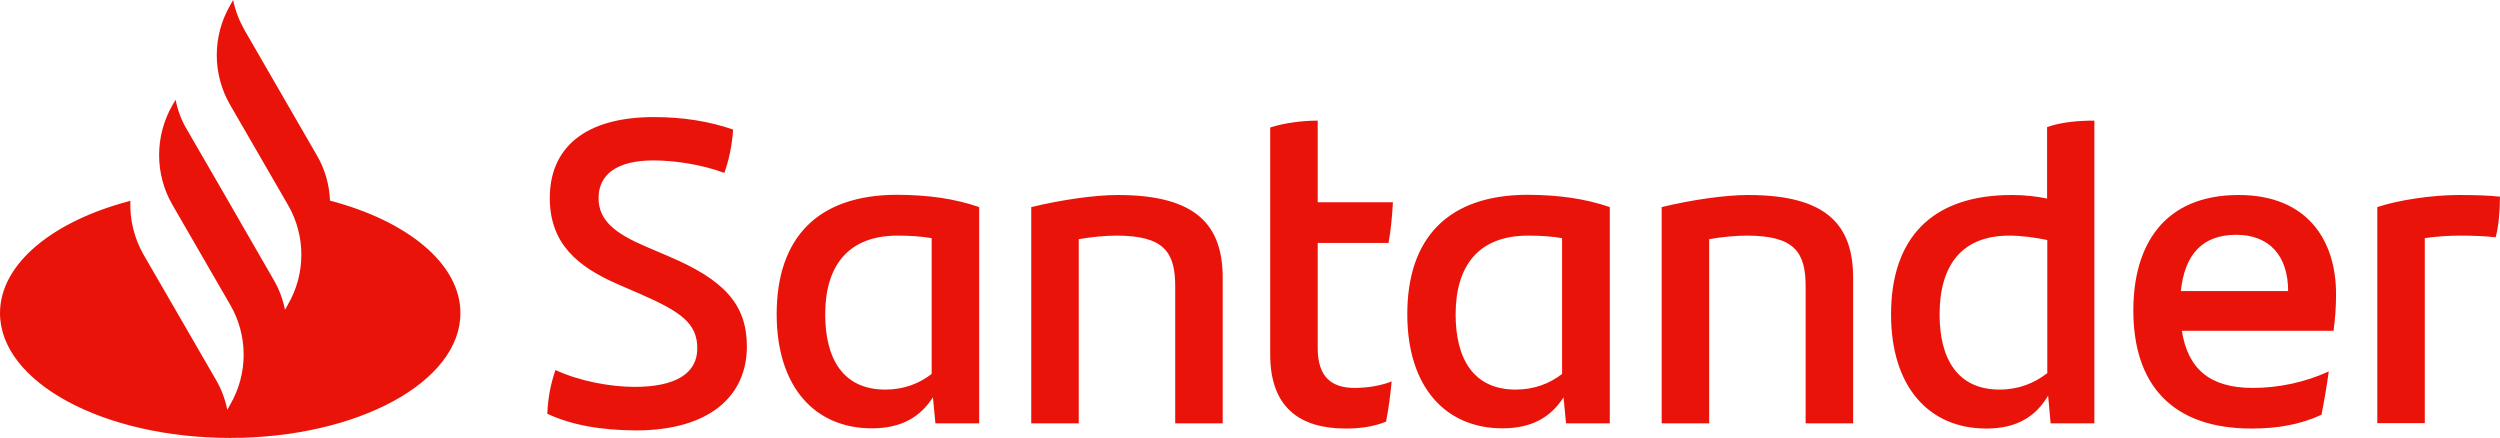 <svg xmlns="http://www.w3.org/2000/svg" xmlns:xlink="http://www.w3.org/1999/xlink" version="1.1" id="Layer_1" x="0px" y="0px" viewBox="0 0 120 21.02" xml:space="preserve"> <path fill="#EA1309" d="M15.84,9.63c-0.03-0.76-0.24-1.51-0.64-2.19l-3.46-5.99C11.48,0.99,11.29,0.5,11.19,0l-0.14,0.25 c-0.86,1.48-0.86,3.31,0,4.79l2.77,4.79c0.86,1.48,0.86,3.31,0,4.79l-0.14,0.25c-0.1-0.5-0.28-0.99-0.55-1.45l-2.53-4.39l-1.62-2.8 C8.71,5.79,8.53,5.3,8.43,4.79L8.28,5.04c-0.85,1.48-0.86,3.3-0.01,4.78l0,0l2.78,4.81c0.86,1.48,0.86,3.31,0,4.79l-0.14,0.25 c-0.1-0.5-0.28-0.99-0.55-1.45L6.9,12.24c-0.46-0.8-0.68-1.71-0.64-2.6C2.56,10.6,0,12.65,0,15.03c0,3.31,4.95,5.99,11.05,5.99 c6.1,0,11.05-2.68,11.05-5.99C22.1,12.65,19.54,10.6,15.84,9.63z M26.27,19.86c0.04-0.85,0.17-1.43,0.39-2.1 c1.16,0.54,2.66,0.81,3.8,0.81c1.93,0,3.01-0.62,3.01-1.85c0-1.2-0.79-1.76-2.74-2.61l-1.06-0.46c-1.95-0.85-3.28-1.95-3.28-4.15 c0-2.37,1.64-3.88,5-3.88c1.35,0,2.62,0.19,3.8,0.6c-0.06,0.83-0.21,1.47-0.42,2.08c-1.12-0.42-2.45-0.6-3.4-0.6 c-1.81,0-2.64,0.71-2.64,1.81c0,1.08,0.81,1.7,2.26,2.32l1.12,0.48c2.64,1.12,3.74,2.3,3.74,4.32c0,2.39-1.81,4.03-5.33,4.03 C28.82,20.65,27.43,20.4,26.27,19.86z M47,9.94v10.38h-2.1l-0.12-1.25c-0.58,0.91-1.47,1.49-2.93,1.49c-2.74,0-4.57-1.99-4.57-5.48 c0-3.65,1.95-5.73,5.79-5.73C44.58,9.36,45.8,9.53,47,9.94z M44.72,17.95v-6.52c-0.48-0.08-1-0.12-1.64-0.12 c-2.37,0-3.47,1.45-3.47,3.78c0,2.12,0.85,3.61,2.88,3.61C43.39,18.7,44.12,18.41,44.72,17.95z M58.69,13.35v6.97h-2.28v-6.58 c0-1.64-0.54-2.43-2.82-2.43c-0.54,0-1.18,0.06-1.81,0.17v8.84h-2.28V9.94c1.45-0.35,3.05-0.58,4.15-0.58 C57.46,9.36,58.69,10.83,58.69,13.35z M65.02,18.62c0.66,0,1.29-0.12,1.78-0.31c-0.06,0.62-0.15,1.33-0.27,1.93 c-0.62,0.25-1.29,0.33-1.93,0.33c-2.22,0-3.63-1.02-3.63-3.55V6.12c0.71-0.23,1.58-0.33,2.28-0.33v3.92h3.61 c-0.04,0.71-0.1,1.35-0.21,1.95h-3.4v5.08C63.26,18.1,63.92,18.62,65.02,18.62z M77.27,9.94v10.38h-2.1l-0.12-1.25 c-0.58,0.91-1.47,1.49-2.93,1.49c-2.74,0-4.57-1.99-4.57-5.48c0-3.65,1.95-5.73,5.79-5.73C74.84,9.36,76.06,9.53,77.27,9.94z M74.98,17.95v-6.52c-0.48-0.08-1-0.12-1.64-0.12c-2.37,0-3.47,1.45-3.47,3.78c0,2.12,0.85,3.61,2.88,3.61 C73.65,18.7,74.38,18.41,74.98,17.95z M88.95,13.35v6.97h-2.28v-6.58c0-1.64-0.54-2.43-2.82-2.43c-0.54,0-1.18,0.06-1.81,0.17v8.84 h-2.28V9.94c1.45-0.35,3.05-0.58,4.15-0.58C87.73,9.36,88.95,10.83,88.95,13.35z M100.53,5.79v14.53h-2.1l-0.12-1.33 c-0.58,0.98-1.47,1.58-2.97,1.58c-2.74,0-4.57-1.99-4.57-5.48c0-3.65,1.95-5.73,5.79-5.73c0.6,0,1.16,0.06,1.7,0.17V6.1 C98.98,5.85,99.78,5.79,100.53,5.79z M98.27,17.91v-6.39c-0.6-0.12-1.22-0.21-1.83-0.21c-2.26,0-3.34,1.41-3.34,3.78 c0,2.12,0.85,3.61,2.88,3.61C96.9,18.7,97.65,18.39,98.27,17.91z M112.01,15.88h-7.28c0.29,1.85,1.37,2.74,3.4,2.74 c1.25,0,2.51-0.27,3.65-0.79c-0.08,0.6-0.21,1.39-0.35,2.08c-1.04,0.48-2.14,0.66-3.36,0.66c-3.82,0-5.67-2.12-5.67-5.67 c0-3.09,1.43-5.54,5.06-5.54c3.26,0,4.67,2.14,4.67,4.75C112.13,14.76,112.09,15.28,112.01,15.88z M104.68,13.97h5.15 c0-1.7-0.91-2.7-2.49-2.7C105.72,11.27,104.87,12.2,104.68,13.97z M120,9.44c0,0.68-0.08,1.52-0.21,1.95 c-0.54-0.06-1.08-0.08-1.72-0.08c-0.56,0-1.12,0.04-1.68,0.12v8.88h-2.28V9.94c0.98-0.33,2.62-0.58,3.9-0.58 C118.71,9.36,119.5,9.38,120,9.44z"></path> </svg>
